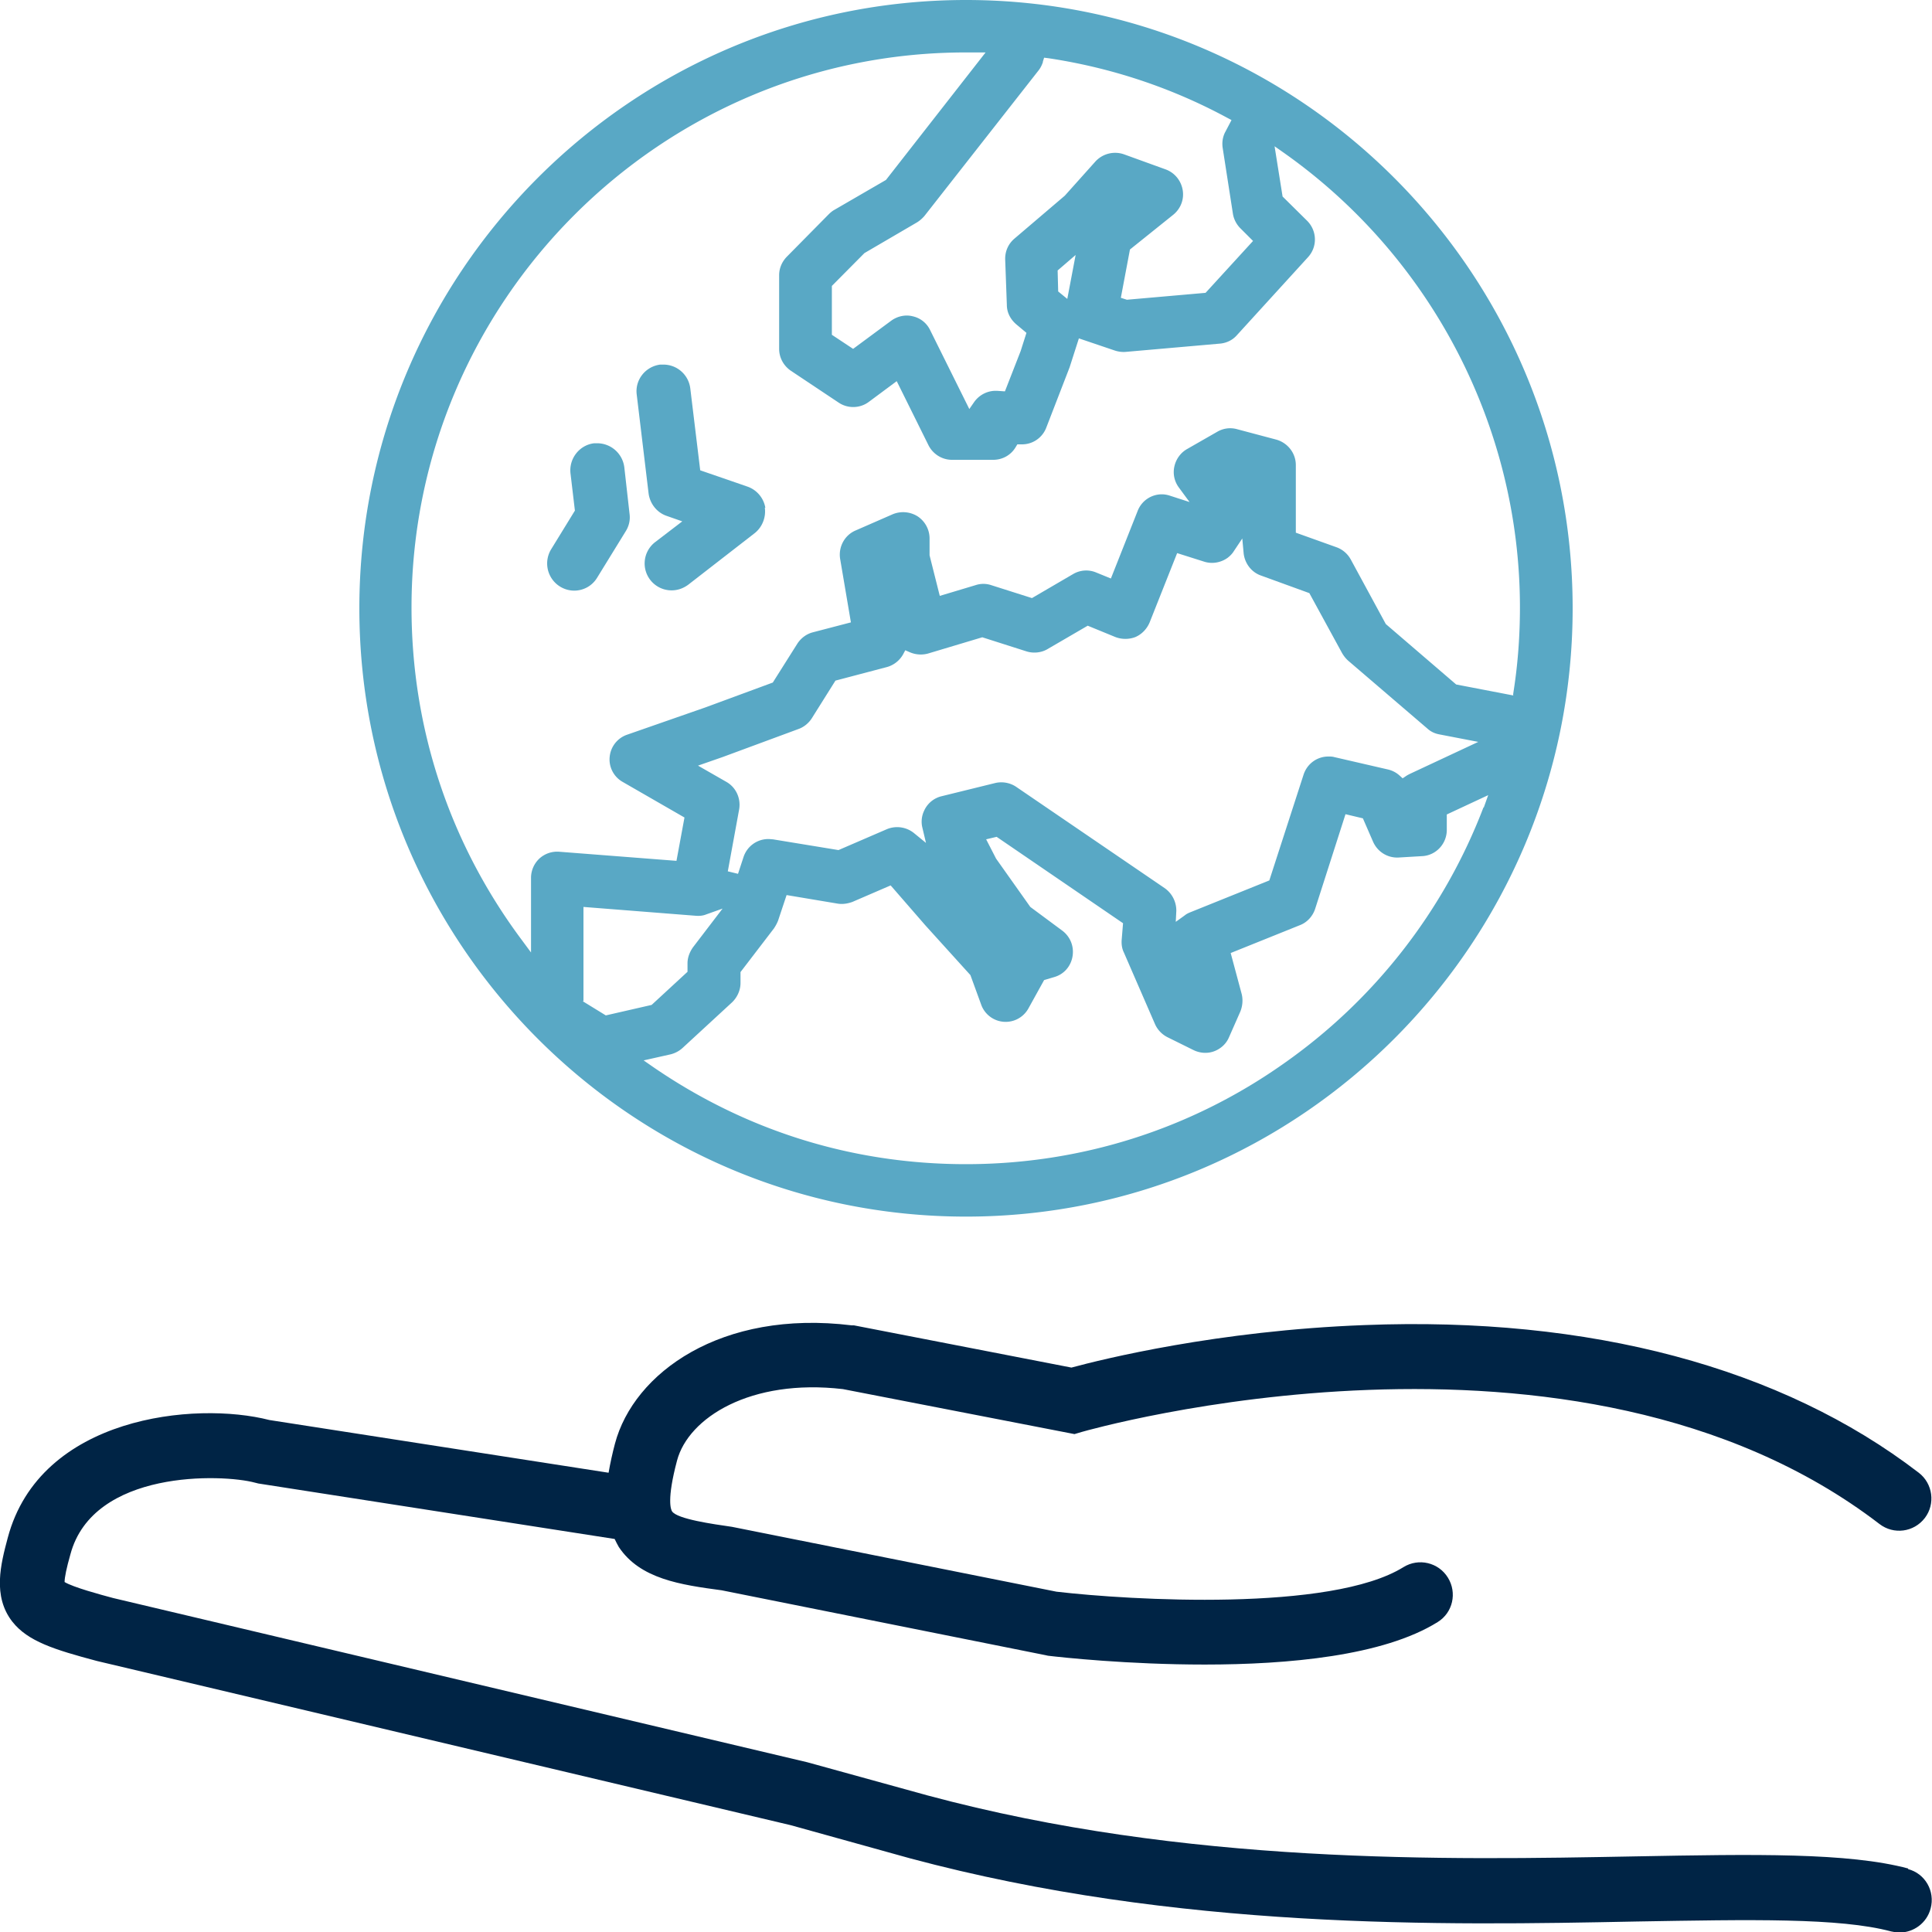 <svg xmlns="http://www.w3.org/2000/svg" height="70" viewBox="0 0 70 70" width="70"><defs><style>.cls-2{stroke-width:0;fill:#59a8c5}</style></defs><g id="Calque_1-2" data-name="Calque 1"><path fill="#002445" stroke-width="0" d="M69.14 67.7c-2.17-.58-5.57-.52-9.87-.44-6.88.13-16.3.31-25.67-2.21l-4.35-1.2L4.1 57.9c-.45-.12-1.45-.39-1.76-.58 0-.17.07-.51.21-1 .82-3.08 5.51-2.92 6.69-2.6l.12.03 12.91 2.01c.05.1.09.19.15.29.77 1.16 2.24 1.37 3.73 1.57l11.73 2.35.09.02c.5.06 2.9.32 5.68.32 3.01 0 6.47-.31 8.44-1.54.55-.34.71-1.06.37-1.61-.34-.55-1.06-.72-1.61-.38-2.62 1.63-9.91 1.2-12.57.89l-11.76-2.35c-.69-.1-1.98-.28-2.17-.56-.04-.06-.2-.41.18-1.84.41-1.55 2.66-2.98 6.01-2.59l8.39 1.63.27-.08c.18-.05 17.88-5.12 28.9 3.34.51.39 1.24.3 1.64-.22.39-.51.29-1.25-.22-1.64-4.97-3.82-11.92-5.67-20.08-5.35-5.33.2-9.51 1.24-10.62 1.54l-7.88-1.53h-.08c-4.73-.58-7.9 1.72-8.58 4.29-.09.34-.17.7-.23 1.05L9.76 51.45c-2.68-.69-8.31-.14-9.48 4.27-.25.94-.56 2.11.17 3.04.56.71 1.52 1.01 3.06 1.42l25.14 5.95 4.32 1.2c9.7 2.6 19.31 2.43 26.32 2.29 4.12-.07 7.37-.14 9.23.36.1.02.2.04.3.04.51 0 .99-.34 1.13-.87.17-.63-.2-1.27-.82-1.43Z"/><path d="M27.73 18.4a.987.987 0 0 0-.65-.77l-1.71-.59-.36-2.97a.981.981 0 0 0-.97-.86h-.12c-.54.07-.92.56-.85 1.09l.43 3.58c.05.37.3.69.65.81l.57.2-.98.75a.975.975 0 0 0 .59 1.75c.22 0 .42-.07.6-.2l2.41-1.87c.28-.22.42-.58.37-.93ZM22.67 19.25c.12-.19.17-.41.14-.63l-.19-1.69a.993.993 0 0 0-.98-.87h-.11c-.53.06-.92.55-.86 1.09l.16 1.35-.86 1.4a.985.985 0 0 0 .83 1.5c.34 0 .65-.17.83-.46l1.04-1.69Z" class="cls-2"/><path d="M35 0C22.88 0 13.02 9.89 13.02 22.04S22.88 44.08 35 44.08s21.98-9.89 21.98-22.04C56.98 9.89 47.12 0 35 0Zm2.78 2.25.05-.16.16.02c2.26.34 4.44 1.06 6.46 2.15l.17.09-.22.42c-.1.18-.13.39-.1.59l.37 2.38c.03.2.13.39.27.53l.46.46-1.72 1.88-2.85.25-.22-.07.33-1.75 1.57-1.26c.27-.22.4-.56.34-.9s-.29-.62-.61-.74l-1.52-.55a.97.97 0 0 0-1.03.26l-1.11 1.24-1.83 1.56c-.22.19-.34.46-.33.76l.06 1.64c0 .27.13.52.34.7l.37.31-.21.66-.57 1.46-.29-.02h-.05c-.3 0-.59.15-.77.4l-.18.26-1.42-2.86a.915.915 0 0 0-.63-.5c-.27-.07-.56 0-.78.16l-1.38 1.02-.77-.51v-1.77l1.18-1.19 1.9-1.11c.1-.06.19-.14.27-.23l4.14-5.28c.07-.09.12-.19.16-.31Zm1.19 7-.3 1.58-.33-.27-.02-.76.65-.56ZM21.14 36.26v-3.4l4.07.32c.13.01.26 0 .38-.05l.59-.21-1.07 1.4c-.12.17-.2.37-.2.58v.31l-1.3 1.2-1.66.38-.83-.51Zm21.06-4.08-5.38-3.67c-.22-.15-.5-.2-.76-.14l-1.95.48a.93.93 0 0 0-.63.53c-.09.19-.11.41-.06.61l.13.55-.44-.36a.972.972 0 0 0-.97-.14l-1.76.76-2.38-.39c-.05 0-.1-.01-.16-.01-.41 0-.77.26-.9.65l-.2.61-.37-.09.41-2.24c.07-.4-.11-.8-.46-1l-1.03-.59.89-.31 2.76-1.02c.19-.07.36-.21.47-.38l.86-1.37 1.86-.49a.97.97 0 0 0 .59-.46l.08-.15.16.07a1 1 0 0 0 .66.05l1.97-.59 1.6.51c.25.08.54.05.76-.08l1.46-.85 1 .41c.23.09.5.09.73 0 .23-.1.41-.29.51-.52l1-2.52.98.31c.28.09.6.04.85-.14.09-.07.17-.15.23-.25l.3-.45.05.54c.04.36.28.68.62.8l1.76.64 1.19 2.18c.06.1.13.19.22.27l2.87 2.46c.12.11.27.18.44.21l1.4.27-2.48 1.16s-.1.05-.14.08l-.12.08-.11-.1a.945.945 0 0 0-.42-.22l-1.95-.45c-.07-.02-.14-.02-.21-.02-.41 0-.77.26-.9.66l-1.24 3.83-2.88 1.16c-.07.03-.13.06-.19.11l-.32.23.02-.39a.993.993 0 0 0-.42-.83Zm11.55-2.93a20.102 20.102 0 0 1-7.26 9.3c-3.38 2.38-7.36 3.63-11.49 3.63s-7.98-1.22-11.32-3.51l-.36-.25.98-.22c.16-.04.31-.12.43-.23l1.79-1.65c.19-.18.31-.44.31-.7v-.4l1.21-1.58c.06-.09.11-.18.15-.28l.31-.93 1.85.31c.18.03.36 0 .53-.06l1.39-.6 1.26 1.45 1.63 1.8.39 1.07a.942.942 0 0 0 1.71.14l.57-1.03.37-.11c.35-.1.6-.39.66-.75s-.08-.71-.37-.93l-1.16-.86-1.24-1.75-.36-.7.38-.09 4.58 3.13-.05.61c-.01.15.01.31.08.45l1.13 2.6c.09.2.25.37.45.47l.95.47c.23.11.5.13.74.04s.44-.27.54-.51l.41-.93c.08-.2.1-.42.05-.63l-.4-1.49 2.51-1.01c.26-.1.46-.32.55-.59l1.1-3.43.63.15.37.85c.16.36.52.59.92.57l.85-.05c.5-.02.9-.44.9-.95v-.56l1.5-.7-.16.45Zm1.09-4.05-2.08-.4-2.55-2.19-1.27-2.34a.96.96 0 0 0-.51-.44l-1.48-.53v-2.45c0-.43-.29-.8-.7-.92l-1.43-.38a.924.924 0 0 0-.71.09l-1.1.63c-.23.13-.4.36-.46.63s0 .54.16.76l.39.53-.71-.23a.93.93 0 0 0-.29-.05.94.94 0 0 0-.88.6l-.97 2.45-.54-.22a.934.934 0 0 0-.83.06l-1.49.87-1.48-.47a.894.894 0 0 0-.56 0l-1.3.39-.37-1.47v-.61c0-.32-.16-.62-.43-.8a.988.988 0 0 0-.9-.08l-1.35.59c-.4.17-.63.6-.56 1.03l.39 2.3-1.38.36c-.23.06-.43.21-.56.41L28 24.73l-2.44.9-2.84.99a.94.94 0 0 0-.63.8c-.04.37.15.73.47.91l2.24 1.29-.29 1.57-4.25-.33a.954.954 0 0 0-.72.25.96.96 0 0 0-.3.7v2.7l-.34-.46c-2.61-3.5-3.99-7.66-3.99-12.04 0-11.08 9.01-20.11 20.08-20.11h.72L32.1 6.52l-1.88 1.09c-.07.04-.14.1-.2.16L28.5 9.31c-.17.18-.27.41-.27.66v2.67c0 .32.16.61.42.79l1.74 1.16c.33.22.77.21 1.09-.03l1.01-.75 1.15 2.32c.16.32.49.53.85.53h1.5c.33 0 .64-.17.81-.46l.06-.1H37.03c.39 0 .74-.24.88-.61l.82-2.12s.01-.03.02-.05l.34-1.06 1.3.44c.12.04.26.06.39.05l3.42-.3c.24-.02.46-.13.61-.3l2.58-2.83c.35-.38.33-.96-.03-1.32l-.89-.88-.29-1.82.37.26c5.33 3.78 8.52 9.93 8.52 16.45 0 .99-.07 1.99-.22 2.97l-.03.2Z" class="cls-2"/></g></svg>